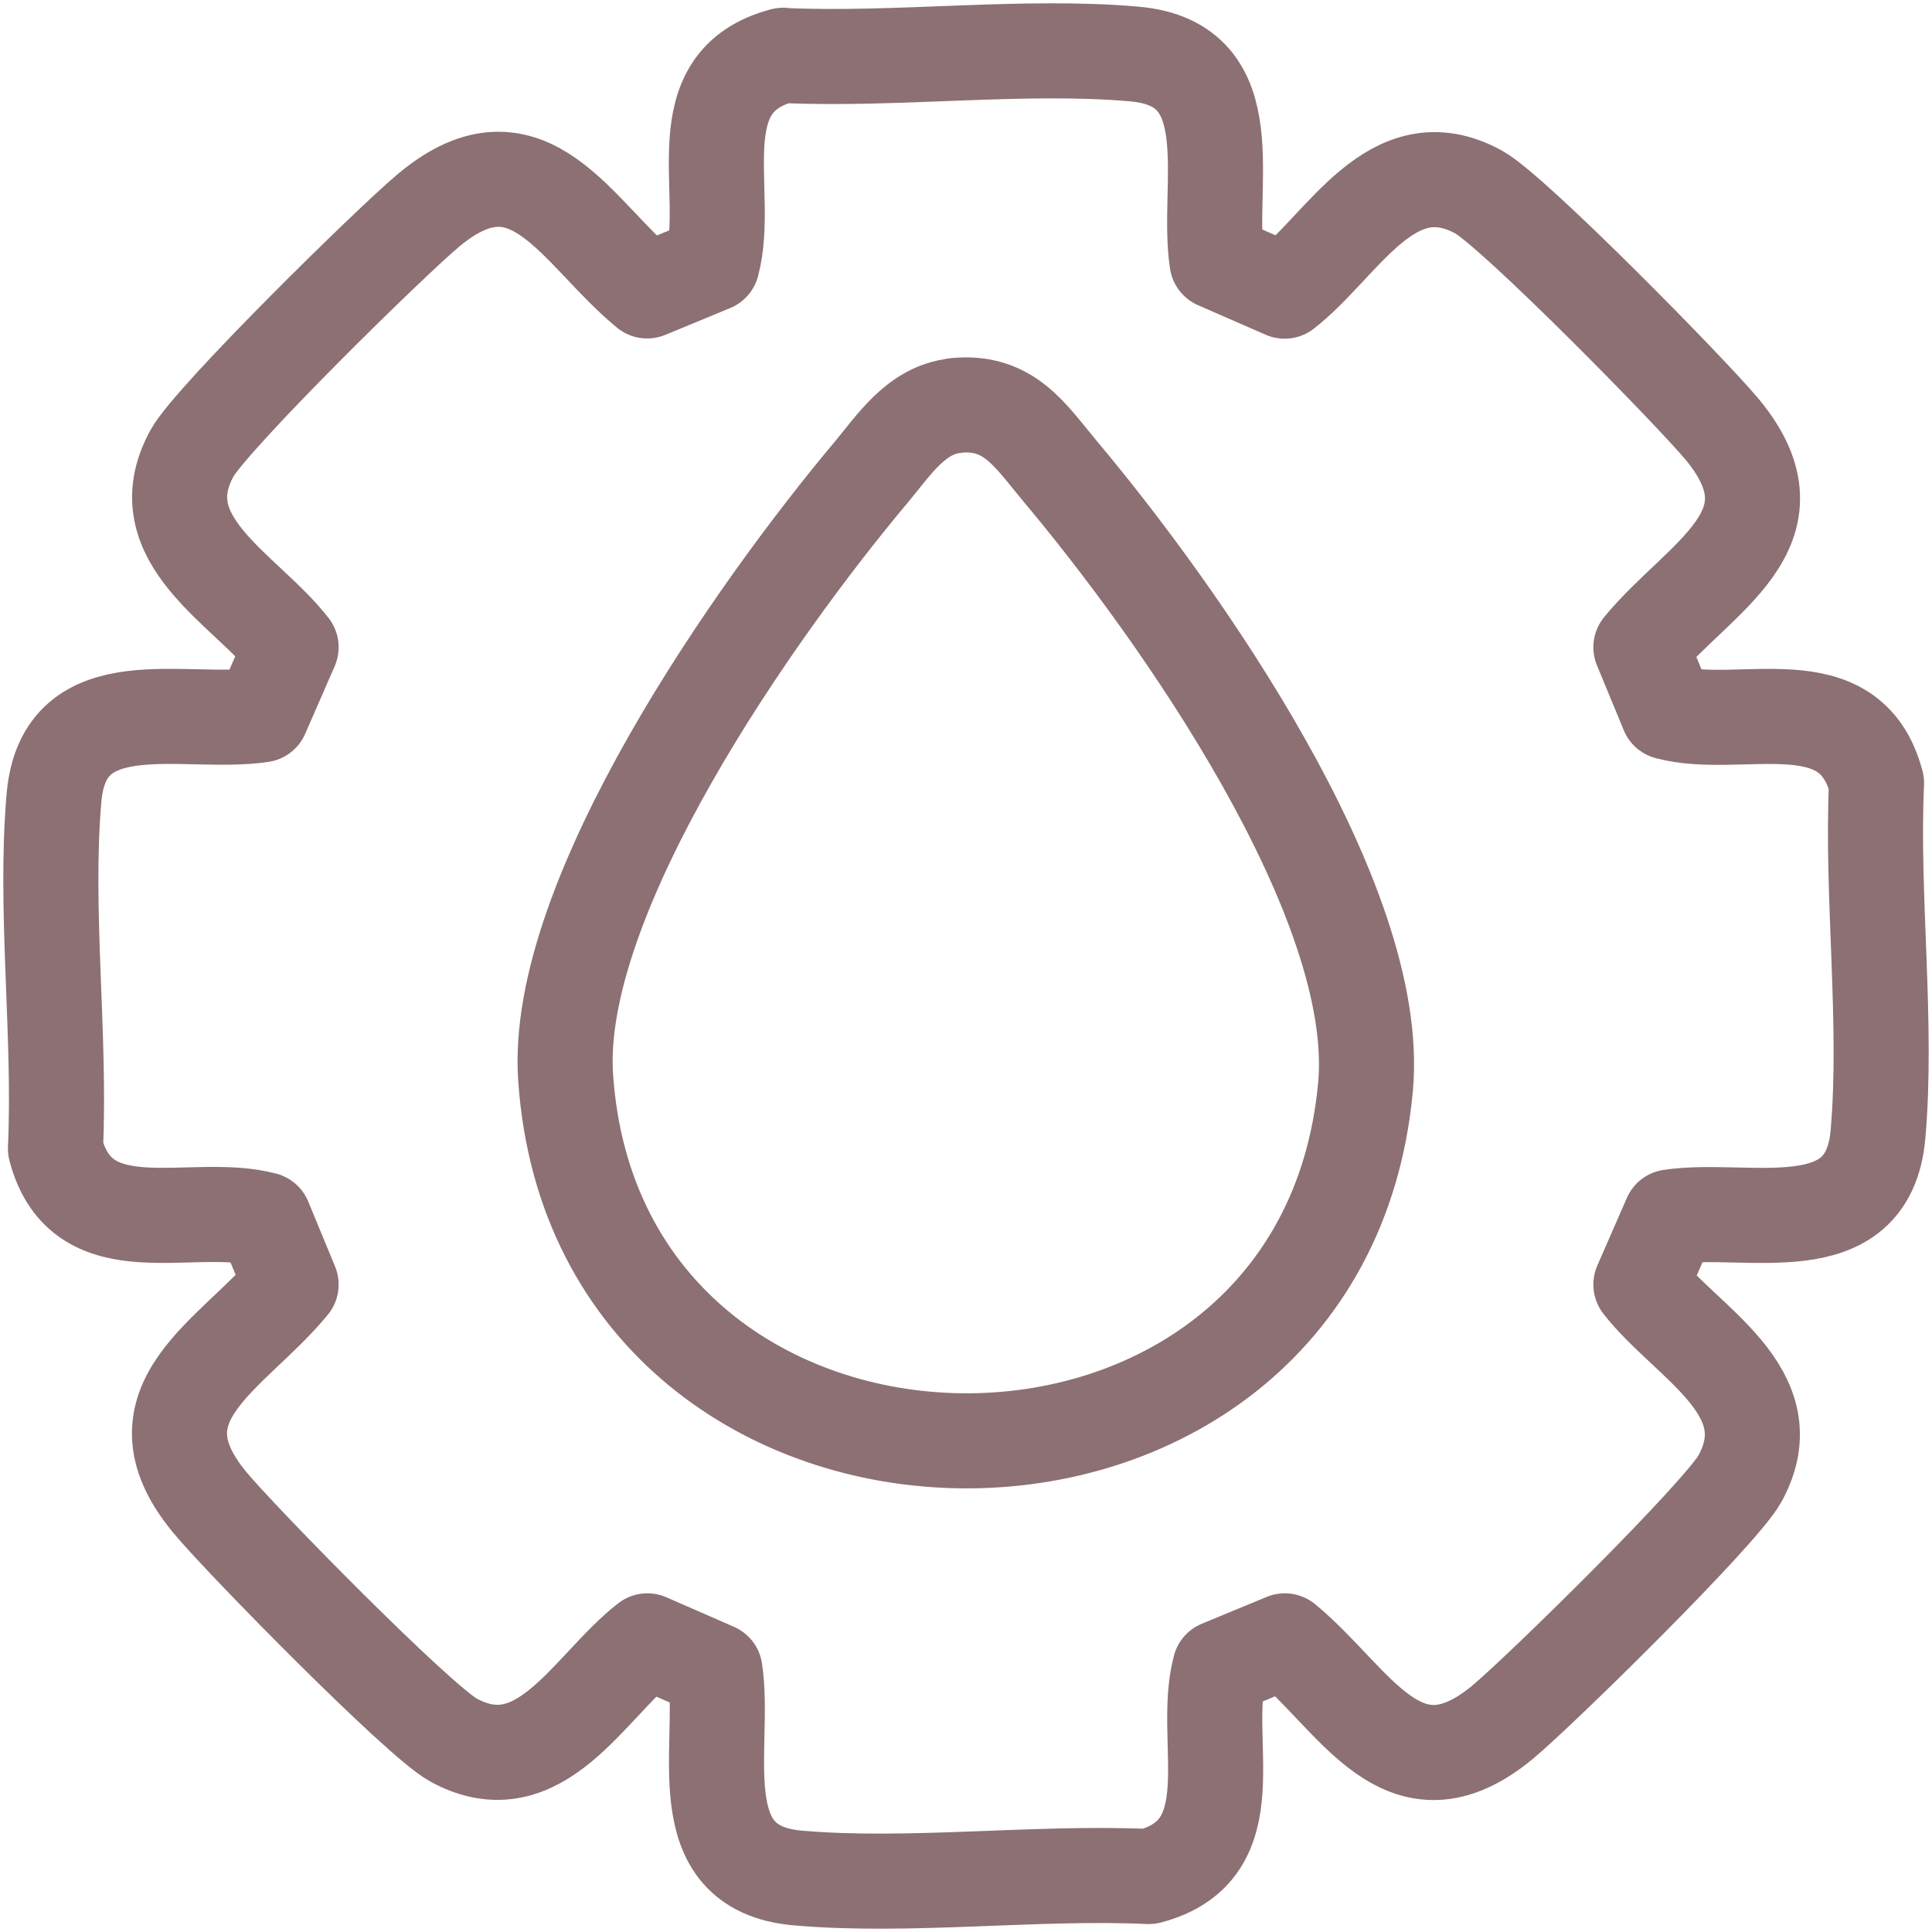 <svg width="76" height="76" viewBox="0 0 76 76" fill="none" xmlns="http://www.w3.org/2000/svg">
<path d="M37.558 15.953C39.702 15.724 40.528 17.139 41.731 18.571C46.353 24.078 54.387 35.435 53.716 42.75C51.99 61.544 23.544 61.217 22.251 42.39C21.76 35.288 29.753 23.955 34.269 18.579C35.169 17.499 36.045 16.125 37.566 15.961L37.558 15.953ZM30.809 2.182C35.251 2.387 40.242 1.74 44.627 2.125C49.053 2.518 47.417 7.28 47.875 10.291L50.534 11.453C52.833 9.669 54.747 5.692 58.159 7.55C59.525 8.294 66.496 15.388 67.756 16.902C70.987 20.821 66.823 22.687 64.549 25.461L65.604 28.014C68.476 28.783 72.779 26.827 73.818 30.804C73.614 35.247 74.26 40.238 73.875 44.624C73.483 49.05 68.721 47.414 65.71 47.872L64.549 50.531C66.332 52.83 70.308 54.745 68.451 58.157C67.707 59.523 60.613 66.495 59.1 67.755C55.181 70.987 53.316 66.822 50.542 64.547L47.989 65.603C47.22 68.475 49.176 72.779 45.191 73.818C40.749 73.613 35.758 74.26 31.373 73.875C26.947 73.483 28.583 68.72 28.125 65.709L25.466 64.547C23.167 66.331 21.253 70.308 17.841 68.45C16.475 67.706 9.504 60.612 8.244 59.09C5.013 55.17 9.177 53.305 11.451 50.531L10.396 47.978C7.524 47.209 3.221 49.165 2.182 45.188C2.387 40.745 1.74 35.754 2.125 31.368C2.517 26.942 7.279 28.578 10.29 28.12L11.451 25.461C9.668 23.161 5.692 21.247 7.549 17.835C8.293 16.468 15.379 9.497 16.9 8.237C20.819 5.005 22.684 9.17 25.458 11.444L28.011 10.389C28.78 7.517 26.824 3.213 30.809 2.174V2.182Z" stroke="#8C7073" stroke-width="3.74" stroke-linecap="round" stroke-linejoin="round"/>
</svg>
